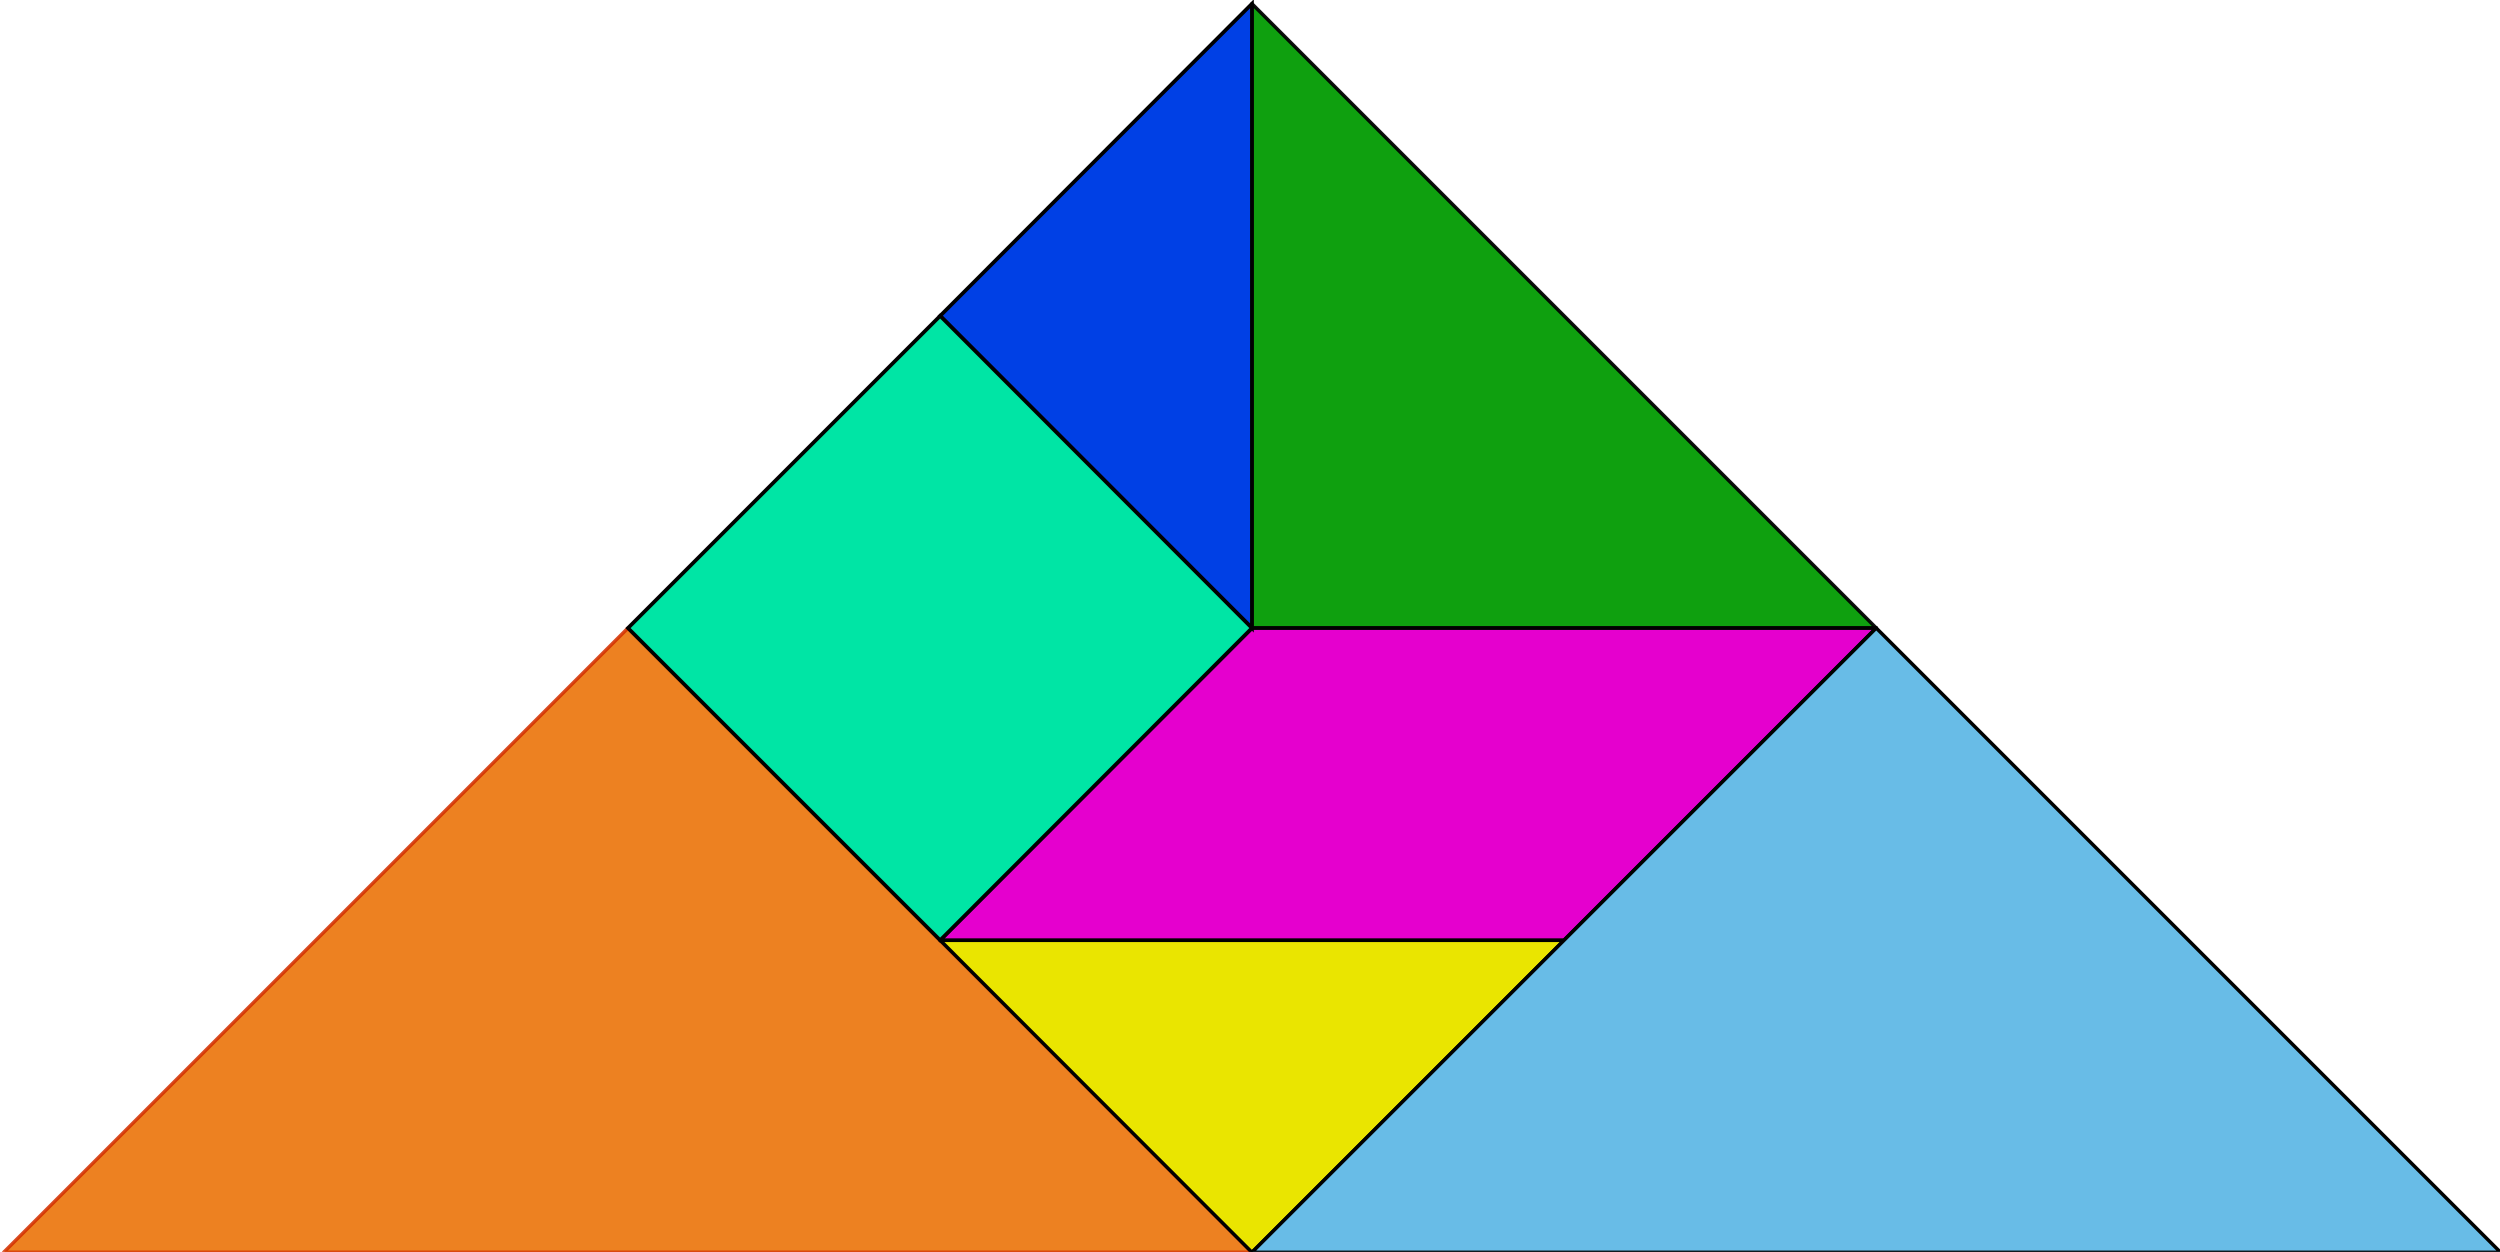 <?xml version="1.0" encoding="UTF-8" standalone="no"?>
<!-- Created with Inkscape (http://www.inkscape.org/) -->
<svg
    xmlns:inkscape="http://www.inkscape.org/namespaces/inkscape"
    xmlns:rdf="http://www.w3.org/1999/02/22-rdf-syntax-ns#"
    xmlns="http://www.w3.org/2000/svg"
    xmlns:cc="http://creativecommons.org/ns#"
    xmlns:dc="http://purl.org/dc/elements/1.1/"
    xmlns:sodipodi="http://sodipodi.sourceforge.net/DTD/sodipodi-0.dtd"
    xmlns:svg="http://www.w3.org/2000/svg"
    xmlns:ns1="http://sozi.baierouge.fr"
    xmlns:xlink="http://www.w3.org/1999/xlink"
    id="svg2619"
    sodipodi:docname="tangram-32_yves_guillou_01.svg"
    inkscape:export-filename="/home/yves/Bureau/openclipart/tangram-32_yves_guillou_01.png"
    viewBox="0 0 254.74 127.56"
    sodipodi:version="0.32"
    inkscape:export-xdpi="120"
    version="1.0"
    inkscape:output_extension="org.inkscape.output.svg.inkscape"
    inkscape:export-ydpi="120"
    inkscape:version="0.45+devel"
    sodipodi:docbase="/home/yves/Desktop"
  >
  <sodipodi:namedview
      id="base"
      bordercolor="#666666"
      inkscape:pageshadow="2"
      inkscape:window-width="838"
      pagecolor="#ffffff"
      inkscape:zoom="0.35"
      inkscape:window-x="0"
      showgrid="false"
      borderopacity="1.0"
      inkscape:current-layer="layer1"
      inkscape:cx="375"
      inkscape:cy="177.14286"
      inkscape:window-y="12"
      inkscape:window-height="694"
      inkscape:pageopacity="0.0"
      inkscape:document-units="px"
  />
  <g
      id="layer1"
      inkscape:label="Calque 1"
      inkscape:groupmode="layer"
      transform="translate(-64.774 -62.868)"
    >
    <g
        id="g1494"
        transform="matrix(.359 0 0 .359 -1215.8 -1708.2)"
      >
      <path
          id="path4895"
          sodipodi:nodetypes="cccc"
          style="opacity:0.94;stroke-linejoin:round;fill-rule:evenodd;stroke:#000000;fill:#009a00"
          d="m4099.6 5111.6h-177.2v-177.2l177.2 177.2z"
      />
      <path
          id="path4897"
          sodipodi:nodetypes="cccc"
          style="opacity:.87;stroke-linejoin:round;fill-rule:evenodd;stroke:#d22f00;fill:#ea6f00"
          d="m3568.1 5288.8l177.2-177.2 177.1 177.2h-354.3z"
      />
      <path
          id="path4898"
          sodipodi:nodetypes="cccc"
          style="stroke-linejoin:round;fill-rule:evenodd;stroke:#000000;stroke-linecap:round;fill:#eae500"
          d="m4011 5200.2l-88.6 88.6-88.5-88.6h177.1z"
      />
      <path
          id="path4899"
          sodipodi:nodetypes="ccccc"
          style="stroke-linejoin:round;fill-rule:evenodd;stroke:#000000;stroke-width:1.062;fill:#e500ce"
          d="m4099.6 5111.6h-177.2l-88.5 88.6h177.1l88.6-88.6z"
      />
      <path
          id="path4900"
          sodipodi:nodetypes="cccc"
          style="fill-rule:evenodd;stroke:#000000;stroke-width:1.062;fill:#0040e5"
          d="m3922.4 5111.6l-88.5-88.6 88.5-88.6v177.2z"
      />
      <path
          id="path4901"
          sodipodi:nodetypes="ccccc"
          style="fill-rule:evenodd;stroke:#000000;stroke-width:1.062;fill:#00e5a5"
          d="m3745.3 5111.6l88.6-88.6 88.5 88.6-88.5 88.6-88.6-88.6z"
      />
      <path
          id="path4902"
          sodipodi:nodetypes="cccc"
          style="stroke-linejoin:round;fill-rule:evenodd;stroke:#000000;fill:#68bce7"
          d="m4276.8 5288.8h-354.4l177.2-177.2 177.2 177.2z"
      />
    </g
    >
  </g
  >
</svg
>
